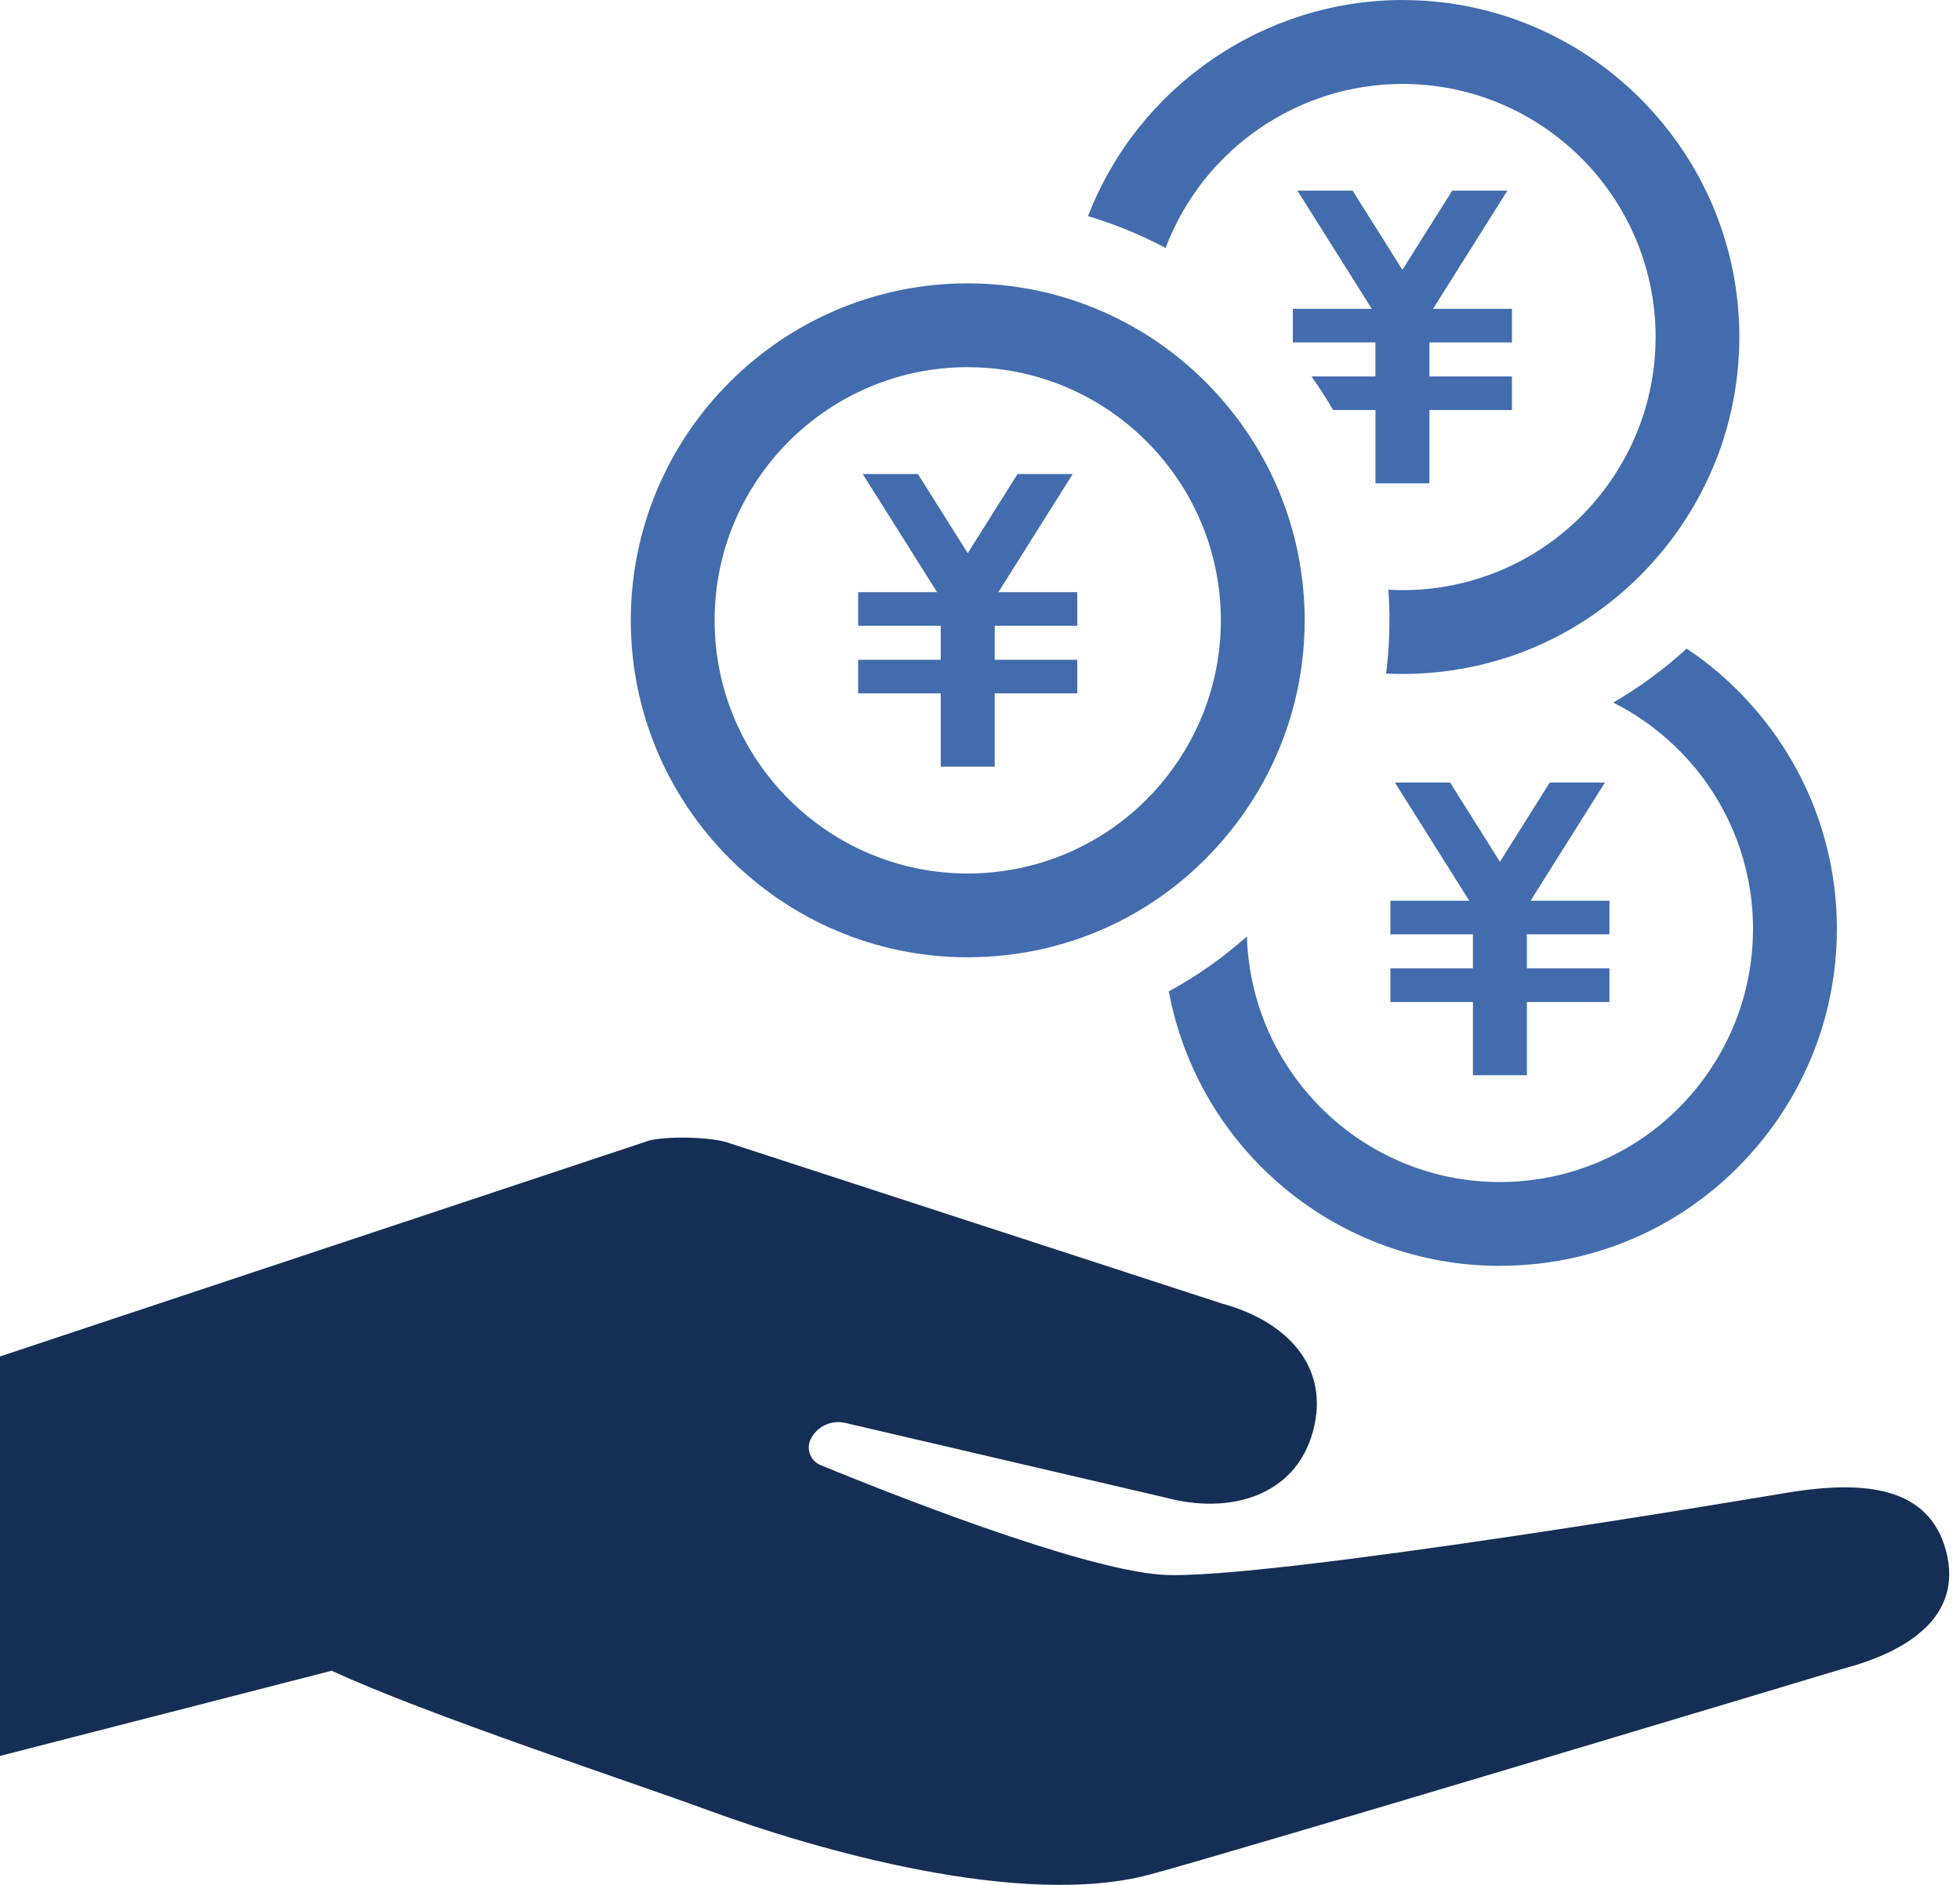 <svg width="156" height="150" viewBox="0 0 156 150" fill="none" xmlns="http://www.w3.org/2000/svg">
<g clip-path="url(#clip0_31676_5342)">
<path d="M154.895 123.448C153.538 118.287 148.404 117.821 142.5 118.747C142.5 118.747 100.348 125.897 92.411 125.313C85.77 124.822 70.217 118.611 65.31 116.594C64.493 116.259 64.138 115.298 64.535 114.511C65.042 113.505 66.172 112.979 67.269 113.234L92.729 119.171C97.88 120.567 103.108 119.063 104.501 113.91C105.897 108.759 102.412 105.136 97.262 103.739L57.794 90.887C56.223 90.46 53.195 90.419 51.71 90.751L0 107.948V139.738L26.405 132.956C33.749 136.386 50.35 141.847 56.34 144.052C64.997 147.241 81.321 151.903 91.505 149.18C98.287 147.365 146.703 132.793 146.703 132.793C151.865 131.435 156.25 128.61 154.895 123.448Z" fill="#152E55"/>
<path d="M117.234 85.566V79.737H110.663V77.06H117.234V74.356H110.663V71.683H116.943L111.026 62.277H115.417L119.381 68.58L123.348 62.277H127.737L121.819 71.683H128.1V74.356H121.528V77.06H128.1V79.737H121.528V85.566H117.234Z" fill="#426CAD"/>
<path d="M119.382 100.739C106.463 100.739 95.412 91.566 93.026 78.897C95.246 77.689 97.334 76.221 99.243 74.522C99.57 85.363 108.477 94.068 119.379 94.068C126.903 94.068 133.752 89.909 137.248 83.219C137.871 82.025 138.376 80.767 138.744 79.482C139.262 77.681 139.525 75.811 139.525 73.921C139.525 73.749 139.525 73.578 139.52 73.406C139.462 71.14 139.03 68.923 138.229 66.812C137.567 65.064 136.664 63.416 135.544 61.911C134.195 60.099 132.563 58.537 130.699 57.263C129.967 56.764 129.194 56.31 128.397 55.911C130.491 54.7 132.453 53.257 134.242 51.617C134.752 51.957 135.234 52.301 135.677 52.639C138.65 54.922 141.168 57.867 142.955 61.155L142.966 61.172L142.983 61.194L142.997 61.227L143.005 61.241C143.088 61.393 143.169 61.546 143.249 61.701L143.288 61.776C144.878 64.898 145.825 68.245 146.111 71.722C146.172 72.461 146.202 73.198 146.202 73.916C146.202 74.456 146.186 75.004 146.15 75.595C146.139 75.772 146.127 75.949 146.111 76.126C145.95 78.085 145.576 80.022 144.994 81.883C144.582 83.208 144.055 84.518 143.432 85.776C142.689 87.278 141.8 88.715 140.792 90.051C135.661 96.838 127.859 100.734 119.384 100.734L119.382 100.739Z" fill="#426CAD"/>
<path d="M111.626 53.634C111.205 53.634 110.767 53.623 110.321 53.6C110.385 53.105 110.435 52.609 110.477 52.124C110.493 51.905 110.51 51.683 110.524 51.459C110.568 50.733 110.59 50.049 110.59 49.367C110.59 48.567 110.56 47.746 110.502 46.929C110.914 46.954 111.28 46.965 111.626 46.965C119.151 46.965 125.999 42.807 129.496 36.116C130.119 34.922 130.623 33.664 130.992 32.379C131.51 30.578 131.773 28.708 131.773 26.821C131.773 26.65 131.773 26.478 131.767 26.306C131.709 24.04 131.277 21.823 130.476 19.712C129.814 17.964 128.911 16.313 127.792 14.812C126.443 13 124.811 11.437 122.946 10.165C121.245 9.005 119.386 8.118 117.422 7.528C116.139 7.143 114.81 6.885 113.471 6.763C112.851 6.708 112.233 6.678 111.629 6.678C103.26 6.678 95.724 11.911 92.773 19.735C90.815 18.69 88.74 17.84 86.598 17.202C90.568 6.899 100.589 0.001 111.626 0.001C112.629 0.001 113.649 0.059 114.66 0.172C116.051 0.33 117.436 0.599 118.774 0.968C120.658 1.488 122.489 2.223 124.218 3.145C125.509 3.835 126.756 4.638 127.922 5.533C130.895 7.816 133.413 10.761 135.2 14.052L135.208 14.069L135.225 14.091L135.239 14.124L135.247 14.138C135.33 14.291 135.411 14.443 135.488 14.598L135.527 14.676C137.117 17.798 138.065 21.145 138.347 24.622C138.408 25.359 138.439 26.096 138.439 26.816C138.439 27.356 138.422 27.905 138.383 28.495C138.372 28.672 138.361 28.849 138.344 29.027C138.184 30.985 137.807 32.922 137.228 34.784C136.815 36.108 136.292 37.418 135.665 38.676C134.923 40.175 134.036 41.613 133.025 42.951C127.894 49.739 120.093 53.634 111.618 53.634H111.626Z" fill="#426CAD"/>
<path d="M74.874 61.011V55.179H68.303V52.506H74.874V49.799H68.303V47.126H74.583L68.666 37.723H73.057L77.024 44.023L80.989 37.723H85.38L79.462 47.126H85.743V49.799H79.171V52.506H85.743V55.179H79.171V61.011H74.874Z" fill="#426CAD"/>
<path d="M77.024 76.182C62.238 76.182 50.206 64.153 50.206 49.367C50.206 34.581 62.235 22.549 77.024 22.549C78.027 22.549 79.046 22.607 80.058 22.721C81.448 22.879 82.831 23.145 84.172 23.516C86.056 24.037 87.887 24.771 89.616 25.694C90.907 26.383 92.153 27.187 93.32 28.082C96.292 30.364 98.811 33.309 100.598 36.598L100.609 36.615L100.625 36.637L100.639 36.67L100.647 36.684C100.731 36.836 100.811 36.989 100.891 37.144L100.93 37.221C102.52 40.344 103.468 43.69 103.75 47.167C103.811 47.901 103.842 48.641 103.842 49.361C103.842 49.902 103.825 50.45 103.789 51.04C103.778 51.218 103.767 51.395 103.75 51.572C103.59 53.531 103.213 55.468 102.634 57.329C102.221 58.654 101.695 59.964 101.071 61.222C100.329 62.723 99.44 64.161 98.431 65.496C93.303 72.287 85.499 76.179 77.024 76.179V76.182ZM77.024 29.22C65.915 29.22 56.877 38.258 56.877 49.367C56.877 60.476 65.915 69.514 77.024 69.514C84.548 69.514 91.397 65.355 94.893 58.664C95.517 57.471 96.021 56.213 96.389 54.927C96.907 53.126 97.171 51.256 97.171 49.367C97.171 49.195 97.171 49.023 97.165 48.852C97.107 46.588 96.675 44.369 95.874 42.258C95.212 40.507 94.309 38.859 93.189 37.357C91.84 35.545 90.211 33.983 88.344 32.708C86.643 31.547 84.784 30.661 82.82 30.071C81.537 29.686 80.207 29.428 78.869 29.306C78.249 29.251 77.631 29.223 77.027 29.223L77.024 29.22Z" fill="#426CAD"/>
<path d="M109.476 38.462V32.631H106.104C105.578 31.719 105.002 30.822 104.384 29.957H109.473V27.25H102.902V24.577H109.182L103.265 15.171H107.656L111.62 21.474L115.585 15.171H119.976L114.058 24.577H120.339V27.25H113.768V29.957H120.339V32.631H113.768V38.462H109.473H109.476Z" fill="#426CAD"/>
</g>
<defs>
<clipPath id="clip0_31676_5342">
<rect width="155.145" height="150" fill="white"/>
</clipPath>
</defs>
</svg>
